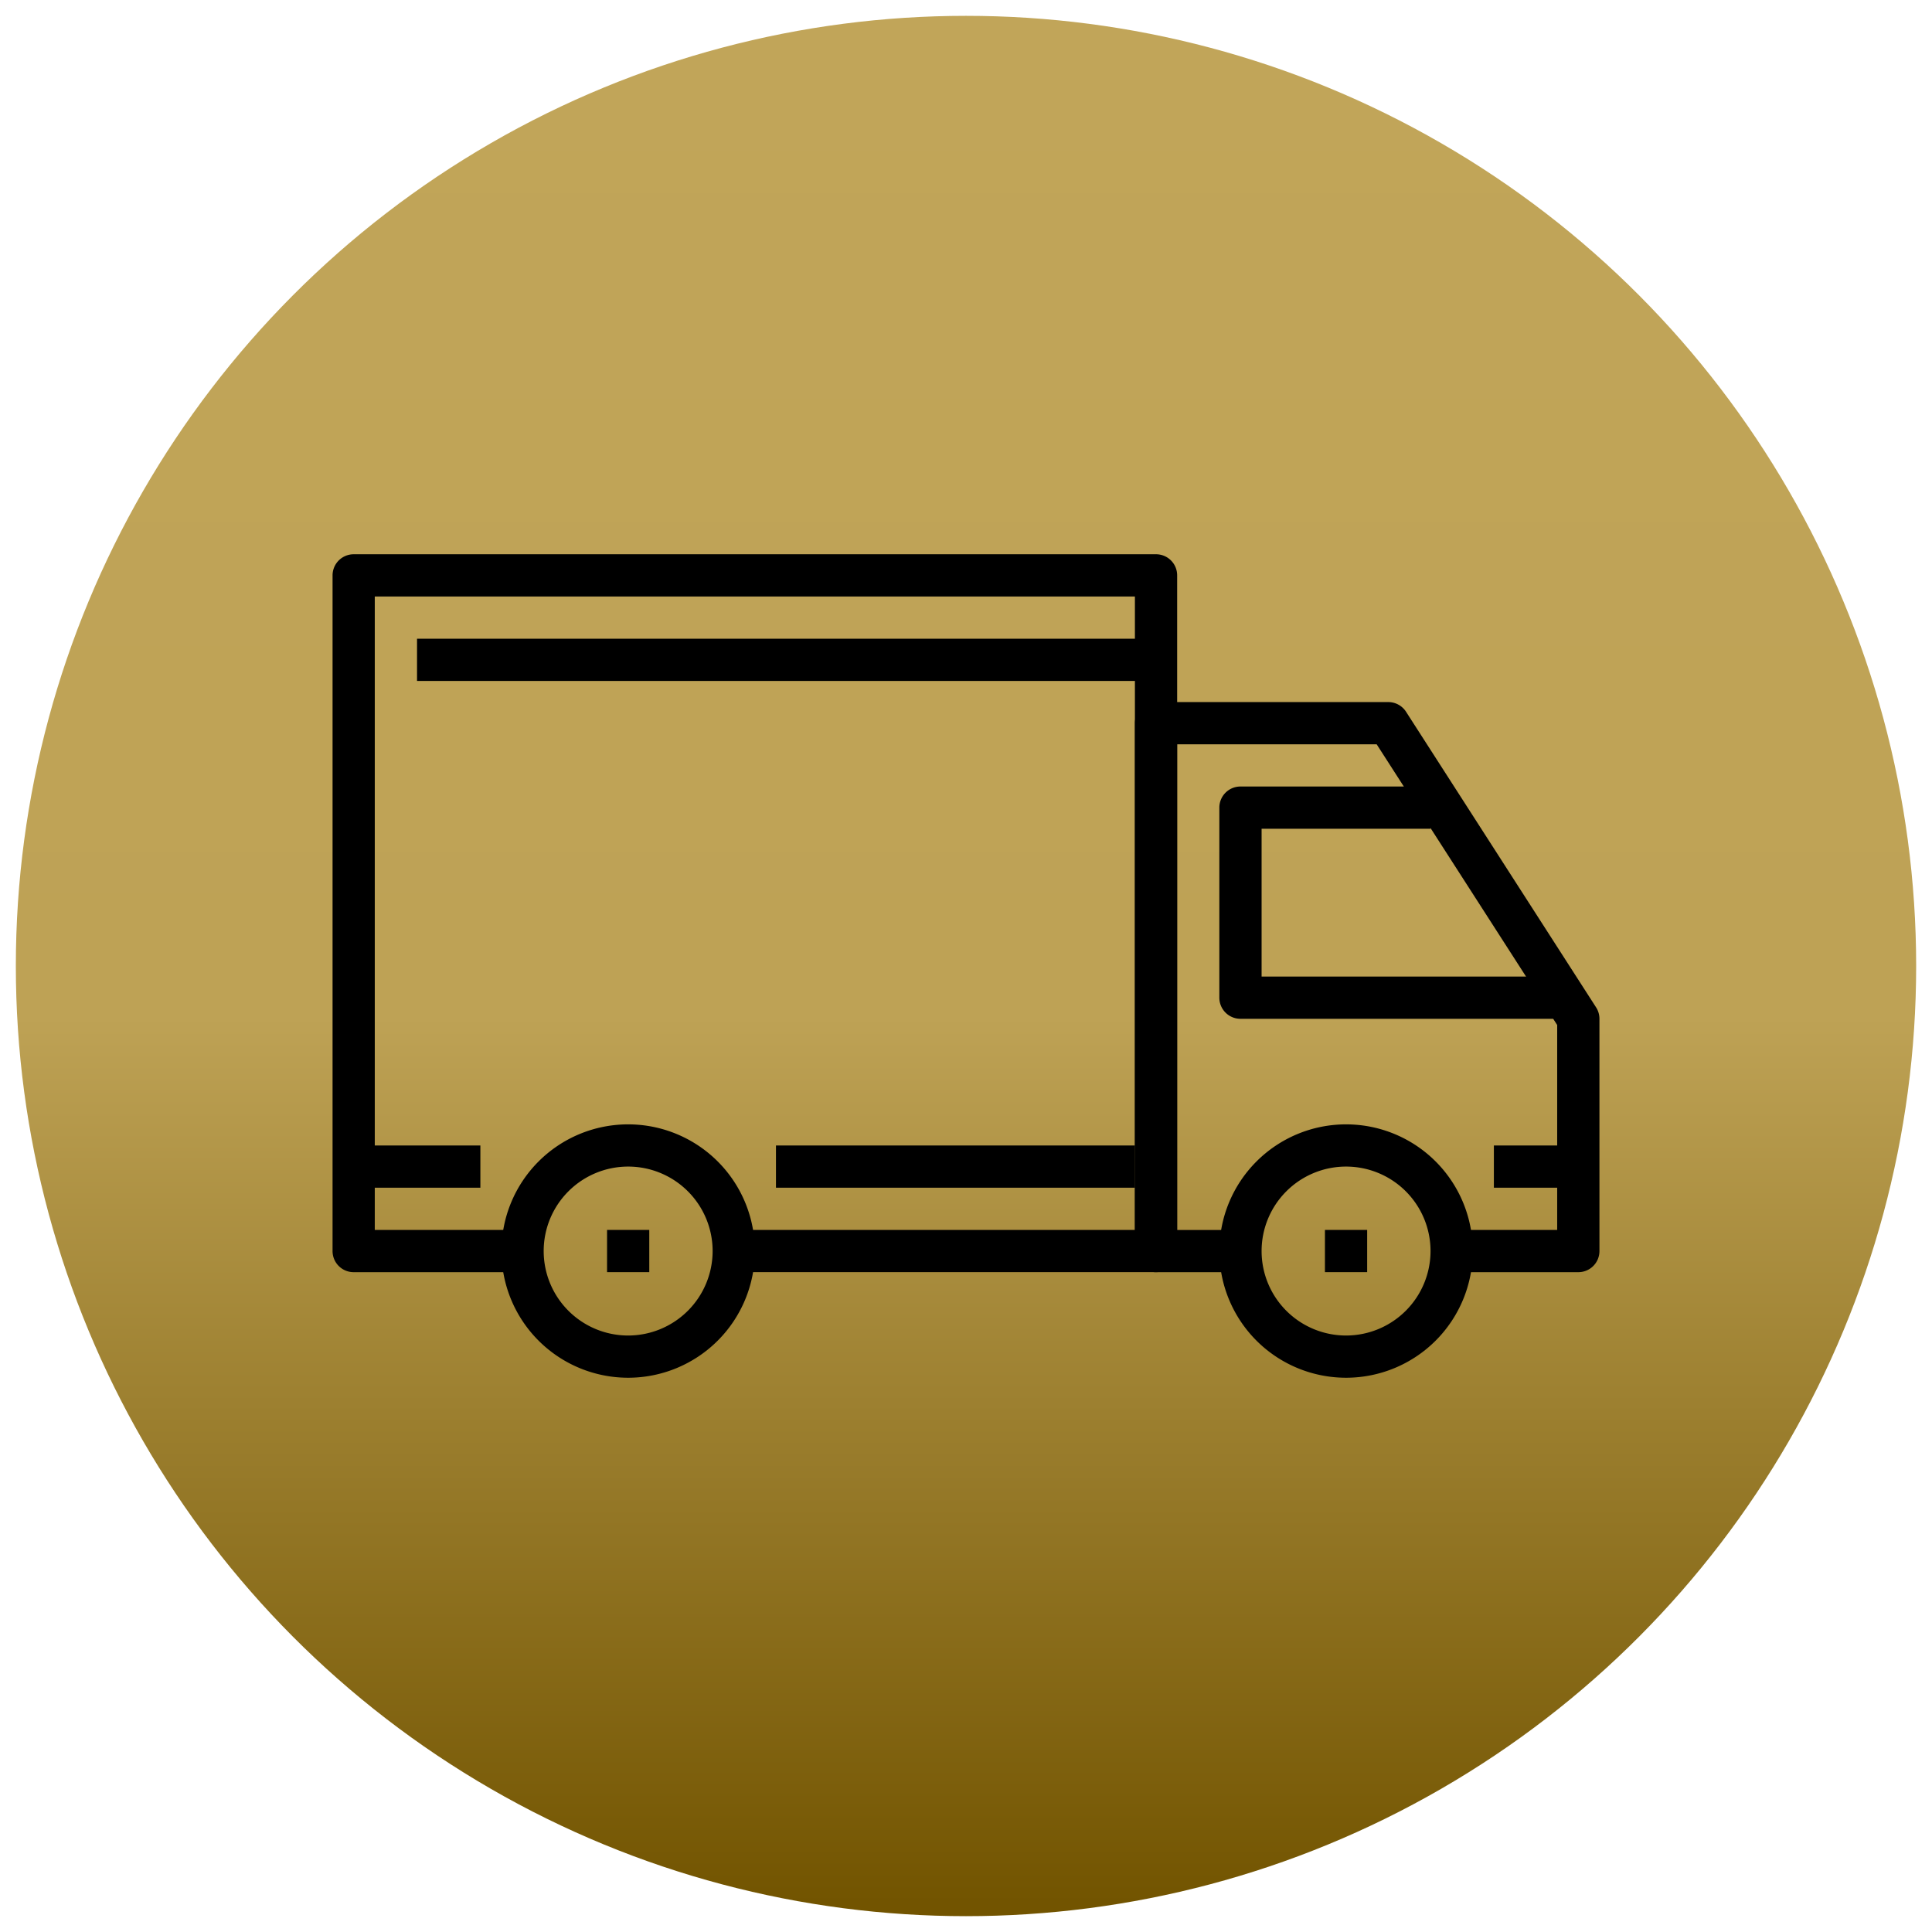 <svg xmlns="http://www.w3.org/2000/svg" xmlns:xlink="http://www.w3.org/1999/xlink" width="61" height="61" viewBox="0 0 61 61">
  <defs>
    <linearGradient id="linear-gradient" x1="0.5" x2="0.5" y2="1" gradientUnits="objectBoundingBox">
      <stop offset="0" stop-color="#c1a559"/>
      <stop offset="0.527" stop-color="#bea255"/>
      <stop offset="1" stop-color="#725400"/>
    </linearGradient>
  </defs>
  <g id="Grupo_678" data-name="Grupo 678" transform="translate(-229.5 -1483.5)">
    <circle id="Elipse_18" data-name="Elipse 18" cx="30" cy="30" r="30" transform="translate(230 1484)" stroke="rgba(0,0,0,0)" stroke-width="1" fill="url(#linear-gradient)"/>
    <g id="truck" transform="translate(240 1497.279)">
      <g id="Grupo_636" data-name="Grupo 636" transform="translate(5.333 21.721)">
        <g id="Grupo_635" data-name="Grupo 635">
          <path id="Caminho_6962" data-name="Caminho 6962" d="M72.267,337.067a4,4,0,1,0,4,4A4,4,0,0,0,72.267,337.067Zm0,6.667a2.667,2.667,0,1,1,2.667-2.667A2.669,2.669,0,0,1,72.267,343.734Z" transform="translate(-68.267 -337.067)"/>
        </g>
      </g>
      <g id="Grupo_638" data-name="Grupo 638" transform="translate(28 21.721)">
        <g id="Grupo_637" data-name="Grupo 637">
          <path id="Caminho_6963" data-name="Caminho 6963" d="M362.4,337.067a4,4,0,1,0,4,4A4,4,0,0,0,362.4,337.067Zm0,6.667a2.667,2.667,0,1,1,2.667-2.667A2.669,2.669,0,0,1,362.4,343.734Z" transform="translate(-358.4 -337.067)"/>
        </g>
      </g>
      <g id="Grupo_640" data-name="Grupo 640" transform="translate(25.333 8.388)">
        <g id="Grupo_639" data-name="Grupo 639">
          <path id="Caminho_6964" data-name="Caminho 6964" d="M338.828,176.039l-6-9.333a.667.667,0,0,0-.561-.306h-7.333a.666.666,0,0,0-.667.667v16.667a.666.666,0,0,0,.667.667H327.6v-1.333h-2V167.733h6.3l5.7,8.863v6.471h-3.333V184.4h4a.666.666,0,0,0,.667-.667V176.4A.665.665,0,0,0,338.828,176.039Z" transform="translate(-324.267 -166.4)"/>
        </g>
      </g>
      <g id="Grupo_642" data-name="Grupo 642" transform="translate(28 11.054)">
        <g id="Grupo_641" data-name="Grupo 641">
          <path id="Caminho_6965" data-name="Caminho 6965" d="M359.734,206.533v-4.667h5.333v-1.333h-6a.666.666,0,0,0-.667.667v6a.666.666,0,0,0,.667.667h10v-1.333h-9.333Z" transform="translate(-358.401 -200.533)"/>
        </g>
      </g>
      <g id="Grupo_644" data-name="Grupo 644" transform="translate(0 3.721)">
        <g id="Grupo_643" data-name="Grupo 643">
          <path id="Caminho_6966" data-name="Caminho 6966" d="M26,106.667H.667a.667.667,0,0,0-.667.667v21.333a.666.666,0,0,0,.667.667H6V128H1.333V108h24v20H12.667v1.333H26a.666.666,0,0,0,.667-.667V107.334A.666.666,0,0,0,26,106.667Z" transform="translate(0 -106.667)"/>
        </g>
      </g>
      <g id="Grupo_646" data-name="Grupo 646" transform="translate(0.667 22.388)">
        <g id="Grupo_645" data-name="Grupo 645">
          <rect id="Retângulo_1484" data-name="Retângulo 1484" width="4" height="1.333"/>
        </g>
      </g>
      <g id="Grupo_648" data-name="Grupo 648" transform="translate(14 22.388)">
        <g id="Grupo_647" data-name="Grupo 647">
          <rect id="Retângulo_1485" data-name="Retângulo 1485" width="11.333" height="1.333"/>
        </g>
      </g>
      <g id="Grupo_650" data-name="Grupo 650" transform="translate(36.667 22.388)">
        <g id="Grupo_649" data-name="Grupo 649">
          <rect id="Retângulo_1486" data-name="Retângulo 1486" width="2.667" height="1.333"/>
        </g>
      </g>
      <g id="Grupo_652" data-name="Grupo 652" transform="translate(2.667 6.388)">
        <g id="Grupo_651" data-name="Grupo 651">
          <rect id="Retângulo_1487" data-name="Retângulo 1487" width="23.333" height="1.333"/>
        </g>
      </g>
      <g id="Grupo_654" data-name="Grupo 654" transform="translate(8.667 25.054)">
        <g id="Grupo_653" data-name="Grupo 653">
          <rect id="Retângulo_1488" data-name="Retângulo 1488" width="1.333" height="1.333"/>
        </g>
      </g>
      <g id="Grupo_656" data-name="Grupo 656" transform="translate(31.333 25.054)">
        <g id="Grupo_655" data-name="Grupo 655">
          <rect id="Retângulo_1489" data-name="Retângulo 1489" width="1.333" height="1.333"/>
        </g>
      </g>
    </g>
  </g>
</svg>
